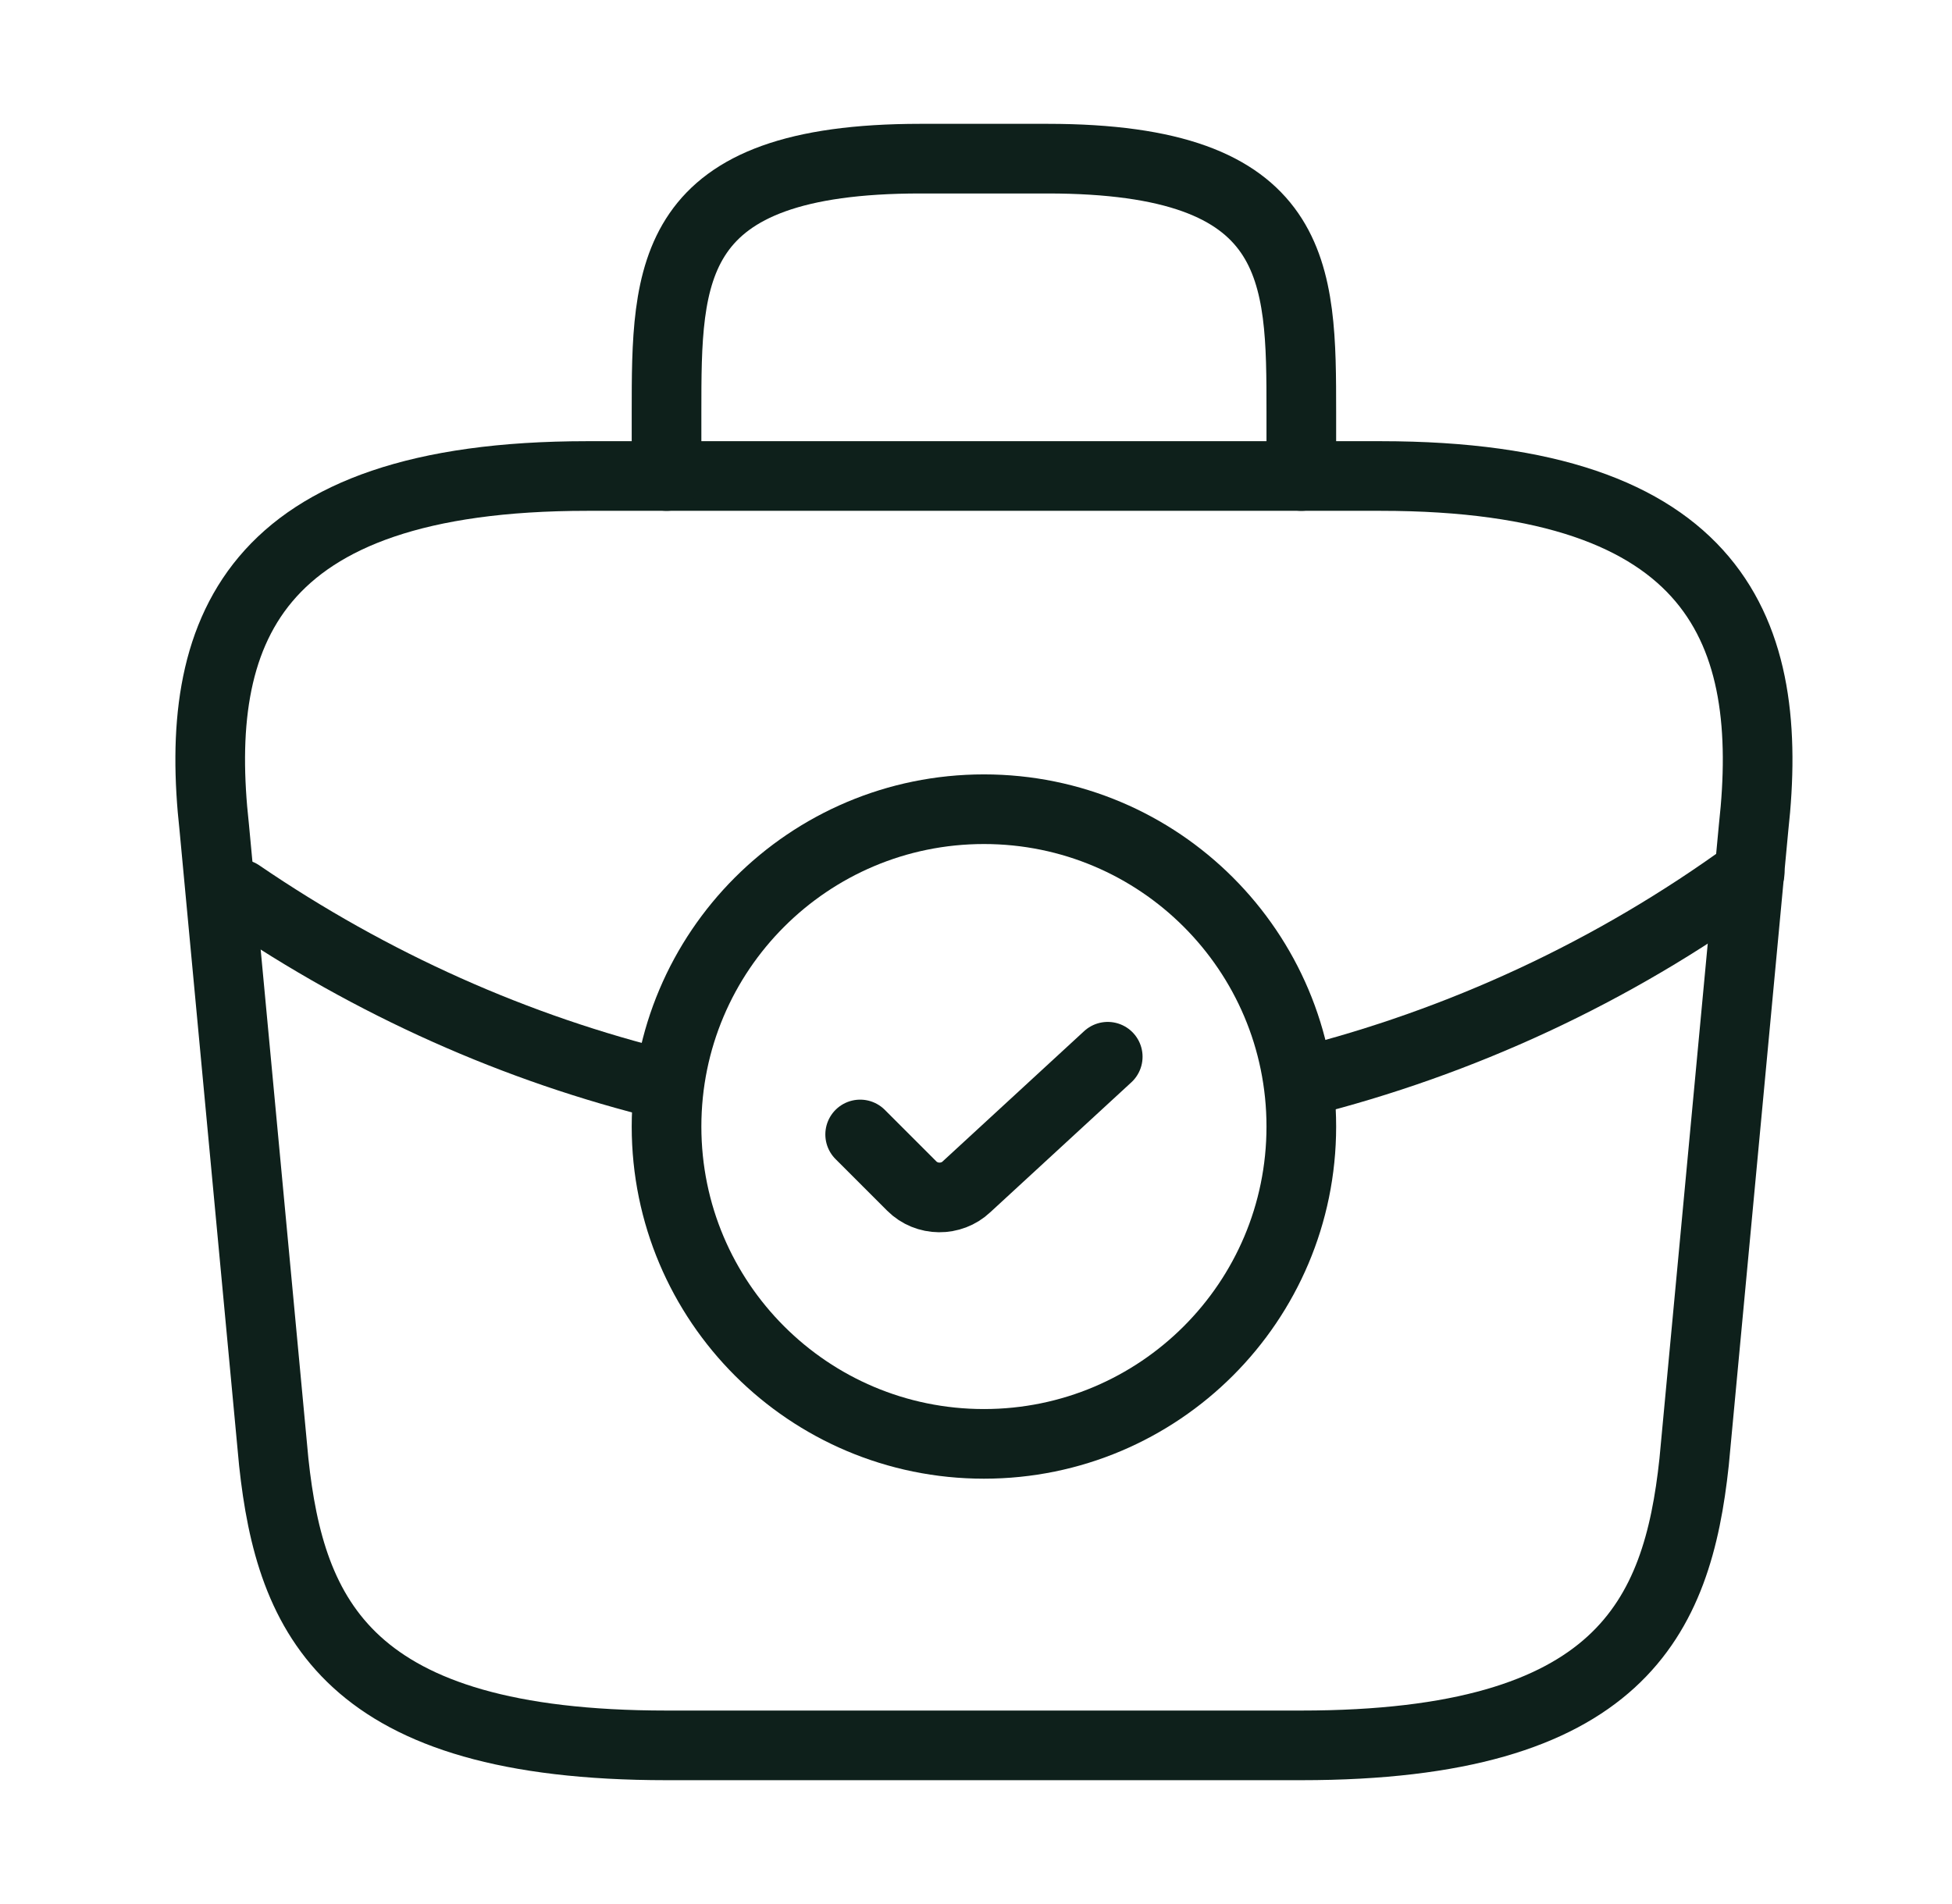 <svg width="41" height="40" viewBox="0 0 41 40" fill="none" xmlns="http://www.w3.org/2000/svg">
<path d="M20.667 30.333C24.349 30.333 27.333 27.349 27.333 23.667C27.333 19.985 24.349 17 20.667 17C16.985 17 14 19.985 14 23.667C14 27.349 16.985 30.333 20.667 30.333Z" stroke="#0E201B" stroke-width="1.463" stroke-miterlimit="10" stroke-linecap="round" stroke-linejoin="round"/>
<path d="M18.067 23.833L19.15 24.916C19.467 25.233 19.983 25.233 20.3 24.933L23.267 22.2" stroke="#0E201B" stroke-width="1.463" stroke-linecap="round" stroke-linejoin="round"/>
<path d="M14 36.667H27.333C34.033 36.667 35.233 33.983 35.583 30.717L36.833 17.383C37.283 13.317 36.117 10 29 10H12.333C5.217 10 4.05 13.317 4.5 17.383L5.75 30.717C6.1 33.983 7.3 36.667 14 36.667Z" stroke="#0E201B" stroke-width="1.463" stroke-miterlimit="10" stroke-linecap="round" stroke-linejoin="round"/>
<path d="M14 10V8.667C14 5.717 14 3.333 19.333 3.333H22C27.333 3.333 27.333 5.717 27.333 8.667V10" stroke="#0E201B" stroke-width="1.463" stroke-miterlimit="10" stroke-linecap="round" stroke-linejoin="round"/>
<path d="M36.75 18.334C33.867 20.433 30.667 21.9 27.35 22.733" stroke="#0E201B" stroke-width="1.463" stroke-miterlimit="10" stroke-linecap="round" stroke-linejoin="round"/>
<path d="M5.033 18.783C7.817 20.683 10.85 22.033 14 22.8" stroke="#0E201B" stroke-width="1.463" stroke-miterlimit="10" stroke-linecap="round" stroke-linejoin="round"/>
</svg>
